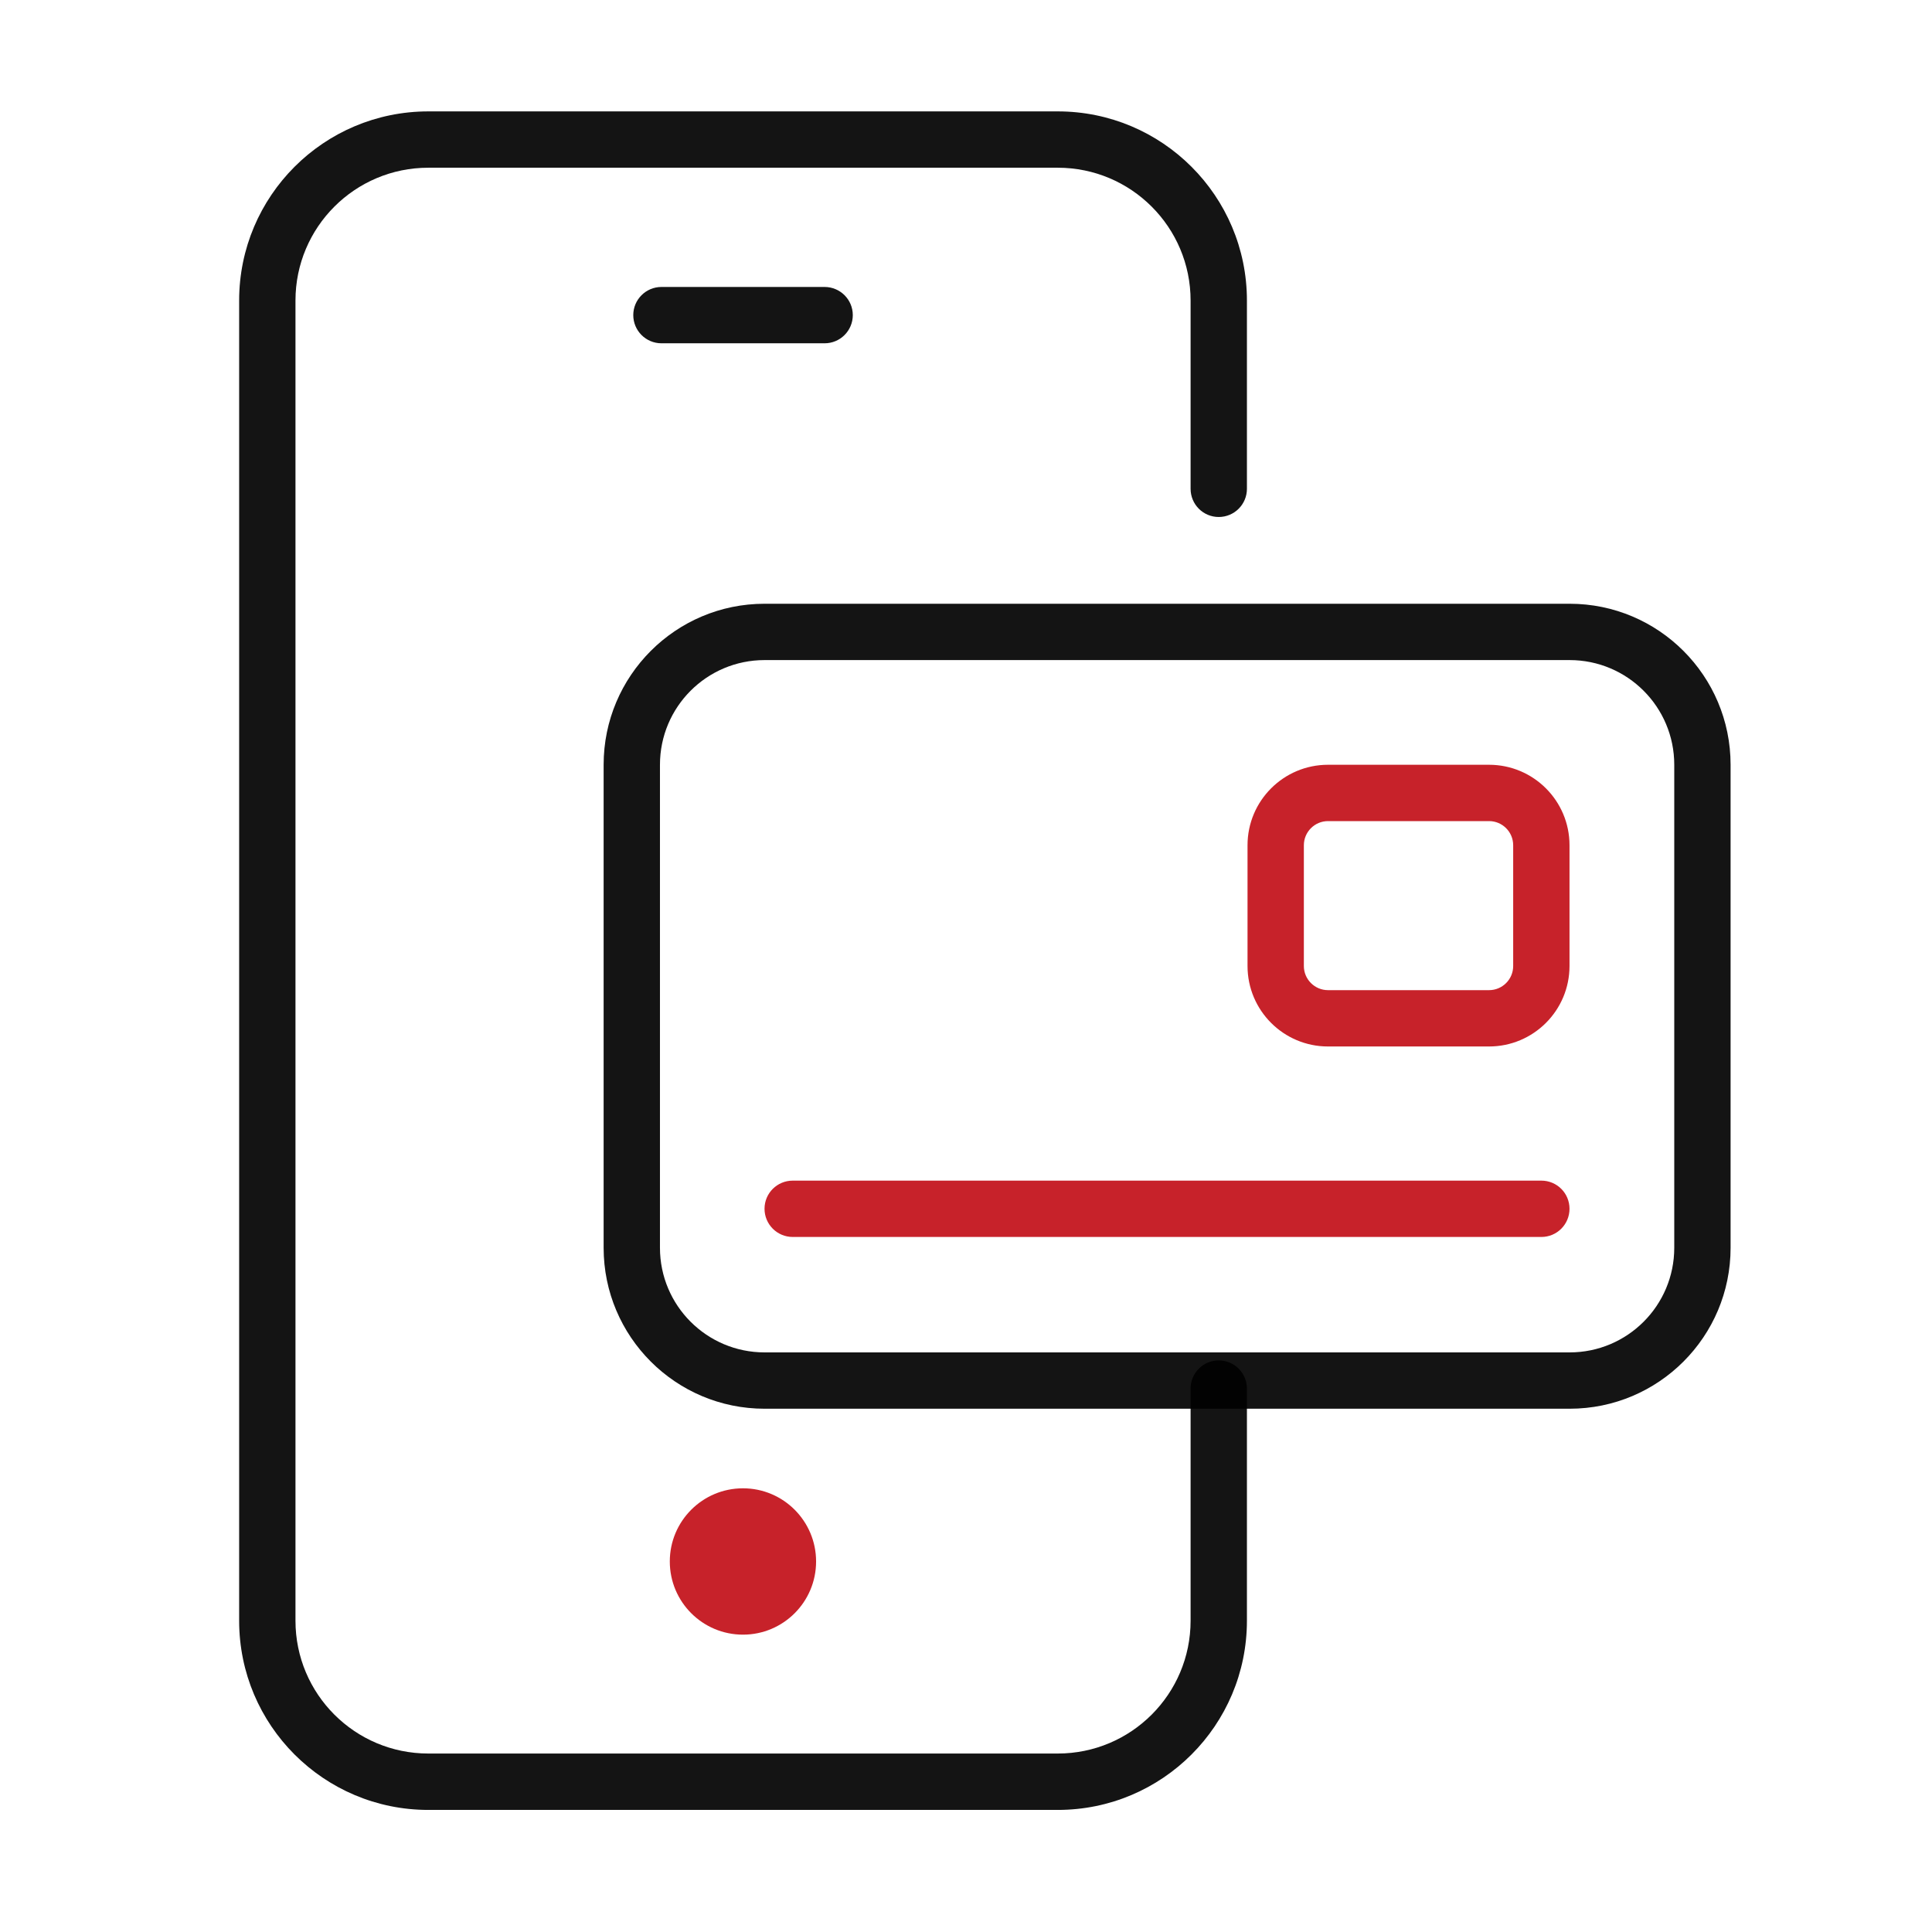 <svg width="32" height="32" viewBox="0 0 32 32" fill="none" xmlns="http://www.w3.org/2000/svg">
<path fill-rule="evenodd" clip-rule="evenodd" d="M3.961 4.978C3.961 3.247 5.364 1.845 7.094 1.845H17.52C19.25 1.845 20.653 3.247 20.653 4.978V8.096C20.653 8.354 20.444 8.563 20.186 8.563C19.928 8.563 19.72 8.354 19.72 8.096V4.978C19.72 3.763 18.735 2.778 17.52 2.778H7.094C5.879 2.778 4.894 3.763 4.894 4.978V26.844C4.894 28.059 5.879 29.044 7.094 29.044H17.52C18.735 29.044 19.72 28.059 19.72 26.844V23C19.72 22.742 19.928 22.533 20.186 22.533C20.444 22.533 20.653 22.742 20.653 23V26.844C20.653 28.575 19.25 29.978 17.52 29.978H7.094C5.364 29.978 3.961 28.575 3.961 26.844V4.978Z" fill="black" fill-opacity="0.92"/>
<path fill-rule="evenodd" clip-rule="evenodd" d="M10.931 12.667V20.667C10.931 21.624 11.707 22.4 12.664 22.4L25.998 22.4C26.955 22.4 27.731 21.624 27.731 20.667V12.667C27.731 11.709 26.955 10.933 25.998 10.933L12.664 10.933C11.707 10.933 10.931 11.709 10.931 12.667ZM9.998 20.667C9.998 22.139 11.192 23.333 12.664 23.333H25.998C27.471 23.333 28.664 22.139 28.664 20.667V12.667C28.664 11.194 27.471 10 25.998 10L12.664 10C11.192 10 9.998 11.194 9.998 12.667L9.998 20.667Z" fill="black" fill-opacity="0.92"/>
<path fill-rule="evenodd" clip-rule="evenodd" d="M10.489 5.219C10.489 4.962 10.698 4.753 10.956 4.753H13.658C13.916 4.753 14.125 4.962 14.125 5.219C14.125 5.477 13.916 5.686 13.658 5.686H10.956C10.698 5.686 10.489 5.477 10.489 5.219Z" fill="black" fill-opacity="0.92"/>
<path d="M13.517 25.863C13.517 26.532 12.975 27.075 12.306 27.075C11.636 27.075 11.094 26.532 11.094 25.863C11.094 25.194 11.636 24.651 12.306 24.651C12.975 24.651 13.517 25.194 13.517 25.863Z" fill="#C7222A"/>
<path fill-rule="evenodd" clip-rule="evenodd" d="M21.596 14V16C21.596 16.221 21.776 16.4 21.996 16.4L24.663 16.4C24.884 16.4 25.063 16.221 25.063 16V14C25.063 13.779 24.884 13.6 24.663 13.6L21.996 13.6C21.776 13.6 21.596 13.779 21.596 14ZM20.663 16C20.663 16.736 21.26 17.333 21.996 17.333H24.663C25.399 17.333 25.996 16.736 25.996 16V14C25.996 13.264 25.399 12.667 24.663 12.667L21.996 12.667C21.26 12.667 20.663 13.264 20.663 14V16Z" fill="#C7222A"/>
<path fill-rule="evenodd" clip-rule="evenodd" d="M12.663 20.021C12.663 19.763 12.872 19.555 13.13 19.555H25.53C25.788 19.555 25.996 19.763 25.996 20.021C25.996 20.279 25.788 20.488 25.53 20.488H13.13C12.872 20.488 12.663 20.279 12.663 20.021Z" fill="#C7222A"/>
</svg>
